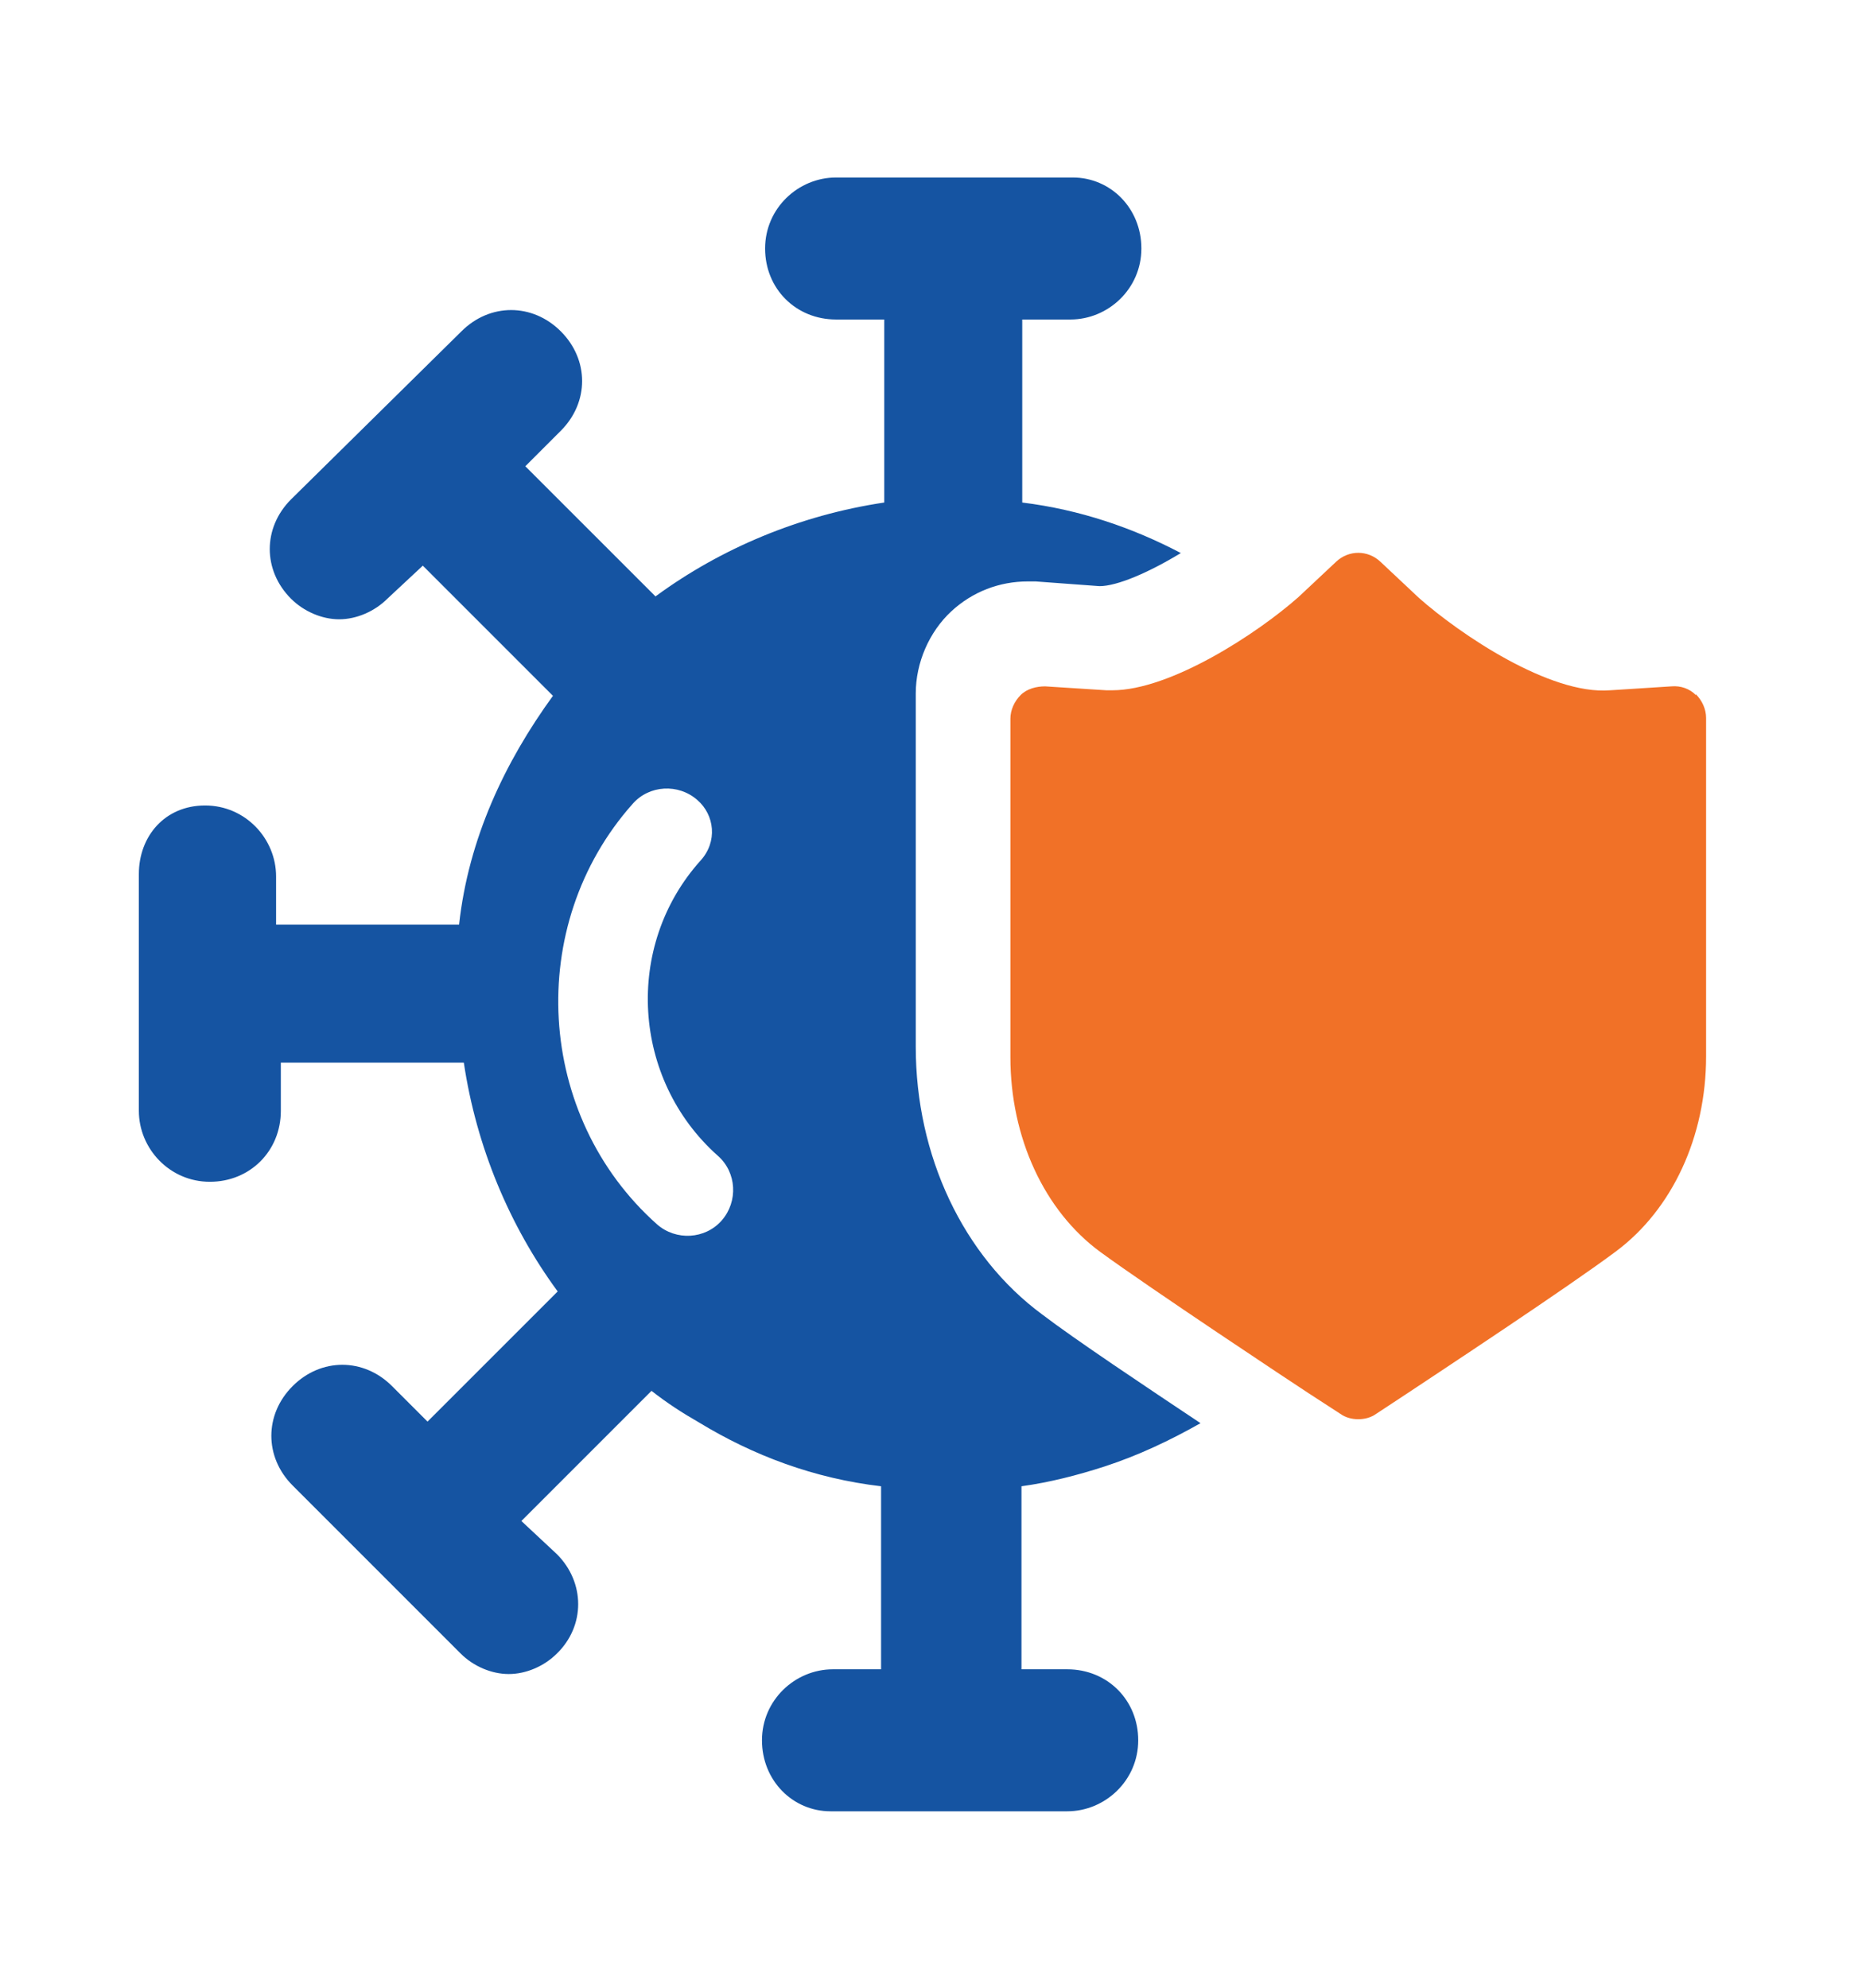 <svg width="46" height="49" viewBox="0 0 46 49" fill="none" xmlns="http://www.w3.org/2000/svg">
<path d="M26.367 41.144H25.181V36.633C25.881 36.536 26.561 36.361 27.223 36.147C28.059 35.875 28.837 35.506 29.595 35.078C28.253 34.183 26.503 33.017 25.686 32.394C23.742 30.956 22.575 28.486 22.575 25.803V17.092C22.575 16.333 22.906 15.575 23.45 15.069C23.975 14.583 24.637 14.331 25.337 14.331C25.395 14.331 25.473 14.331 25.531 14.331L27.106 14.447C27.534 14.447 28.311 14.117 29.109 13.631C27.923 13.008 26.62 12.561 25.2 12.386V7.875H26.387C27.32 7.875 28.137 7.117 28.137 6.125C28.137 5.133 27.378 4.375 26.445 4.375H20.611C19.678 4.375 18.861 5.133 18.861 6.125C18.861 7.117 19.62 7.875 20.611 7.875H21.798V12.386C19.717 12.697 17.773 13.514 16.159 14.7L12.95 11.492L13.825 10.617C14.525 9.917 14.525 8.867 13.825 8.167C13.125 7.467 12.075 7.467 11.375 8.167L7.175 12.308C6.475 13.008 6.475 14.058 7.175 14.758C7.487 15.069 7.934 15.264 8.361 15.264C8.789 15.264 9.236 15.069 9.548 14.758L10.423 13.942L13.631 17.15C12.445 18.783 11.55 20.669 11.317 22.789H6.806V21.603C6.806 20.669 6.048 19.853 5.056 19.853C4.064 19.853 3.423 20.611 3.423 21.544V27.378C3.423 28.311 4.181 29.128 5.173 29.128C6.164 29.128 6.923 28.369 6.923 27.378V26.192H11.434C11.745 28.272 12.562 30.217 13.748 31.831L10.539 35.039L9.664 34.164C8.964 33.464 7.914 33.464 7.214 34.164C6.514 34.864 6.514 35.914 7.214 36.614L11.356 40.756C11.667 41.067 12.114 41.261 12.542 41.261C12.97 41.261 13.417 41.067 13.728 40.756C14.428 40.075 14.428 39.006 13.728 38.306L12.853 37.489L16.061 34.281C16.431 34.572 16.82 34.825 17.228 35.058C18.57 35.875 20.067 36.439 21.72 36.633V41.144H20.534C19.6 41.144 18.784 41.903 18.784 42.894C18.784 43.886 19.542 44.644 20.475 44.644H26.309C27.242 44.644 28.059 43.886 28.059 42.894C28.059 41.903 27.3 41.144 26.309 41.144H26.367ZM17.792 30.081C17.384 30.547 16.664 30.586 16.198 30.178C13.203 27.514 12.931 22.808 15.595 19.814C16.003 19.347 16.723 19.308 17.189 19.717C17.617 20.086 17.695 20.747 17.267 21.214C15.381 23.314 15.575 26.6 17.695 28.486C18.162 28.894 18.2 29.614 17.792 30.081Z" fill="#1554A2"/>
<path d="M41.806 17.131C41.65 16.975 41.436 16.897 41.203 16.917L39.686 17.014C38.208 17.131 35.992 15.633 34.981 14.739L34.028 13.844C33.717 13.553 33.25 13.553 32.939 13.844L32.006 14.719C30.995 15.614 28.856 17.014 27.417 17.014C25.978 17.014 27.339 17.014 27.281 17.014L25.764 16.917C25.55 16.917 25.317 16.975 25.161 17.131C25.006 17.286 24.908 17.5 24.908 17.714V26.055C24.908 28.039 25.745 29.847 27.125 30.858C28.35 31.753 31.87 34.086 32.258 34.339L33.036 34.844C33.172 34.942 33.328 34.98 33.483 34.98C33.639 34.98 33.795 34.942 33.931 34.844L34.728 34.319C35.37 33.892 38.675 31.714 39.842 30.839C41.222 29.808 42.058 28.019 42.058 26.036V17.694C42.058 17.48 41.961 17.267 41.806 17.111V17.131Z" fill="#F17127"/>
</svg>
